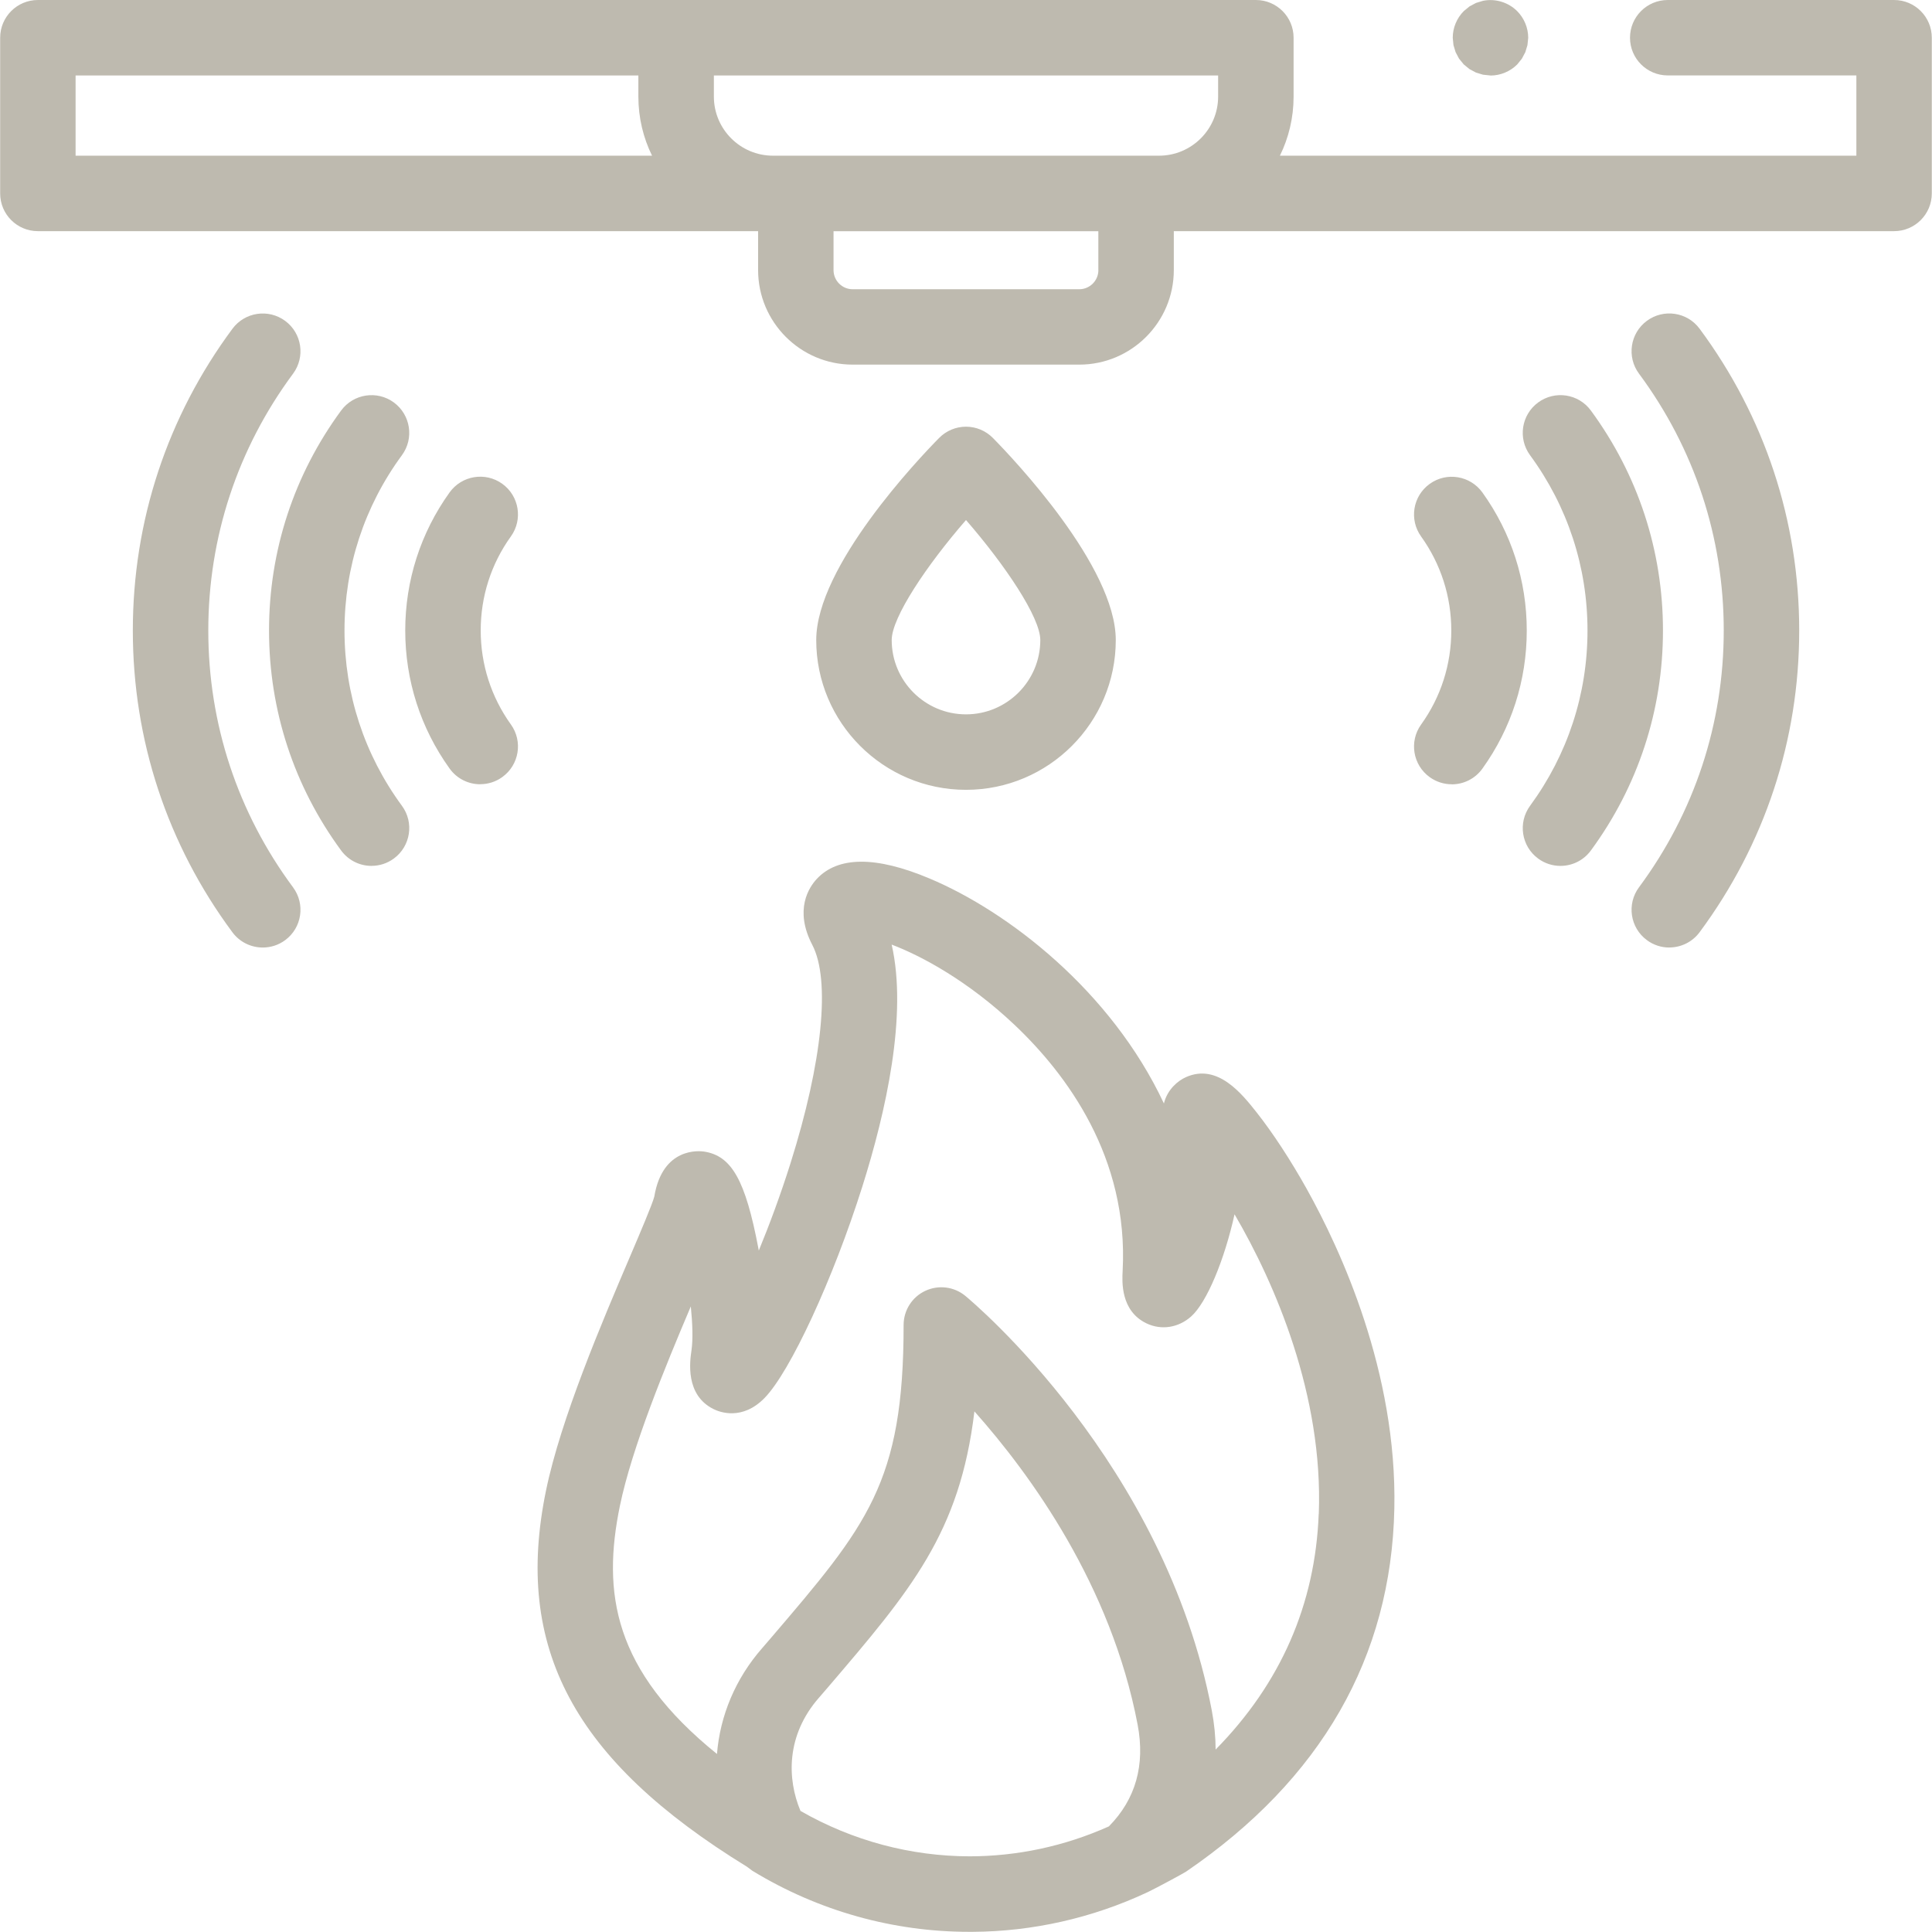 <svg width="48" height="48" viewBox="0 0 48 48" xmlns="http://www.w3.org/2000/svg" fill="none"><path d="M38.769 21.513c-.193 0-.387-.059-.554-.182-.417-.306-.507-.893-.201-1.311.933-1.271 1.427-2.777 1.427-4.355 0-1.579-.494-3.085-1.427-4.355-.306-.417-.217-1.004.201-1.311.417-.306 1.004-.217 1.31.201 1.172 1.595 1.791 3.485 1.791 5.465 0 1.981-.619 3.87-1.791 5.465-.183.25-.468.383-.756.383zM41.472 23.541c-.194 0-.39-.06-.557-.185-.416-.308-.503-.895-.195-1.311 1.378-1.859 2.106-4.065 2.106-6.381s-.728-4.522-2.106-6.381c-.308-.416-.221-1.003.195-1.311.416-.308 1.003-.221 1.311.195 1.619 2.184 2.475 4.776 2.475 7.497 0 2.72-.856 5.313-2.475 7.497-.184.248-.467.379-.754.379zM36.068 19.485c-.189 0-.38-.057-.546-.176-.421-.302-.517-.888-.215-1.308.491-.683.75-1.491.75-2.336 0-.845-.26-1.653-.75-2.336-.302-.421-.206-1.006.215-1.308.421-.302 1.006-.205 1.308.215.721 1.004 1.102 2.19 1.102 3.43 0 1.239-.381 2.426-1.102 3.43-.183.255-.47.391-.762.391zM9.231 21.513c-.288 0-.572-.133-.756-.383-1.172-1.595-1.791-3.485-1.791-5.465 0-1.981.619-3.87 1.791-5.465.306-.417.893-.507 1.31-.201.417.307.507.893.201 1.31-.934 1.271-1.427 2.777-1.427 4.356 0 1.578.493 3.084 1.427 4.355.307.417.216 1.004-.201 1.31-.167.123-.361.182-.554.182zM6.528 23.541c-.287 0-.57-.131-.754-.379-1.619-2.184-2.474-4.776-2.474-7.497s.856-5.313 2.475-7.497c.308-.416.895-.503 1.311-.195.416.308.503.895.195 1.311-1.378 1.859-2.106 4.065-2.106 6.381s.728 4.522 2.106 6.381c.308.416.221 1.003-.195 1.311-.168.125-.363.184-.557.184zM11.932 19.485c-.292 0-.579-.136-.762-.391-.721-1.004-1.102-2.19-1.102-3.43 0-1.239.381-2.426 1.102-3.43.302-.42.887-.517 1.308-.215.421.302.517.888.215 1.308-.491.683-.75 1.491-.75 2.336 0 .845.26 1.653.75 2.336.302.42.206 1.006-.215 1.308-.165.119-.357.176-.546.176zM32.467 29.541c-.402-.719-.845-1.396-1.249-1.907-.363-.458-.969-1.224-1.755-.872-.2.089-.46.305-.546.653-1.313-2.799-3.871-4.768-5.82-5.588-1.336-.563-2.282-.557-2.81.016-.184.2-.562.758-.106 1.632.456.874.254 2.902-.541 5.425-.25.792-.524 1.529-.788 2.17l-.011-.06c-.322-1.69-.663-2.296-1.352-2.4-.105-.015-1.028-.119-1.233 1.119-.049.191-.35.895-.615 1.517-.68 1.593-1.707 3.999-2.075 5.784-.807 3.907.686 6.704 4.991 9.348l.134.1c1.653 1.008 3.516 1.518 5.388 1.518h.09c1.479-.009 2.963-.337 4.349-.988.211-.1.908-.477.95-.508 3.357-2.293 5.098-5.328 5.174-9.022.07-3.39-1.333-6.427-2.175-7.936zm-4.915 15.834c-1.108.497-2.288.744-3.464.745-1.454-.003-2.901-.382-4.2-1.128-.332-.788-.364-1.875.46-2.814l.215-.249c2.068-2.419 3.285-3.842 3.646-6.864 1.392 1.565 3.396 4.321 4.055 7.783.191 1.004-.049 1.853-.713 2.527zm5.211-7.762c-.086 2.251-.946 4.212-2.561 5.854-.001-.316-.033-.64-.095-.969-1.169-6.143-5.921-10.134-6.122-10.301-.28-.232-.668-.28-.997-.126-.329.154-.538.485-.538.848 0 3.92-.901 4.975-3.311 7.793l-.201.233c-.668.761-1.048 1.682-1.125 2.632-2.574-2.079-2.857-4.005-2.411-6.168.298-1.441 1.124-3.452 1.761-4.951.043.424.056.817.017 1.089-.04.275-.161 1.111.549 1.462.157.078.714.288 1.266-.276.638-.652 1.705-2.959 2.429-5.252.585-1.853 1.129-4.269.729-6.013.752.285 1.907.912 3.045 1.987 1.311 1.238 2.842 3.305 2.694 6.114-.015.273-.053.999.591 1.309.368.177.794.111 1.111-.171.388-.345.828-1.407 1.078-2.538 1.011 1.727 2.206 4.506 2.093 7.445zM47.058 0h-5.624c-.517 0-.937.42-.937.937 0 .518.42.937.937.937h4.687v1.994h-14.322c.218-.443.34-.942.34-1.468v-1.463c0-.518-.42-.937-.937-.937h-30.261c-.517 0-.937.42-.937.937v3.869c0 .518.42.937.937.937h17.894v.967c0 1.295 1.054 2.349 2.349 2.349h5.63c1.296 0 2.349-1.054 2.349-2.349v-.967h17.895c.517 0 .937-.42.937-.937v-3.869c0-.518-.42-.937-.937-.937zm-16.794 1.875v.525c0 .81-.659 1.468-1.468 1.468h-9.592c-.81 0-1.468-.659-1.468-1.468v-.525h12.529zm-28.386 0h13.982v.525c0 .526.122 1.025.34 1.468h-14.322v-1.994zm25.411 4.836c0 .261-.213.475-.475.475h-5.63c-.262 0-.475-.213-.475-.475v-.967h6.579v.967zM24 19.623c-2.052 0-3.721-1.669-3.721-3.721 0-1.829 2.543-4.504 3.053-5.021.176-.179.417-.28.668-.28.251 0 .492.101.668.28.51.518 3.053 3.193 3.053 5.021 0 2.052-1.669 3.721-3.721 3.721zm0-6.703c-.979 1.127-1.846 2.42-1.846 2.982 0 1.018.828 1.846 1.846 1.846 1.018 0 1.846-.828 1.846-1.846 0-.562-.867-1.854-1.846-2.982zM37.029 1.875l-.184-.019-.175-.053-.161-.086-.142-.116-.117-.143-.086-.162-.053-.175-.018-.183c0-.246.1-.488.275-.663l.142-.116.161-.086.175-.053c.305-.062.629.038.847.256.174.174.275.416.275.663l-.019.183-.053.175-.086.162-.116.143c-.174.174-.416.275-.663.275z" fill="#BEBAAF"/></svg>